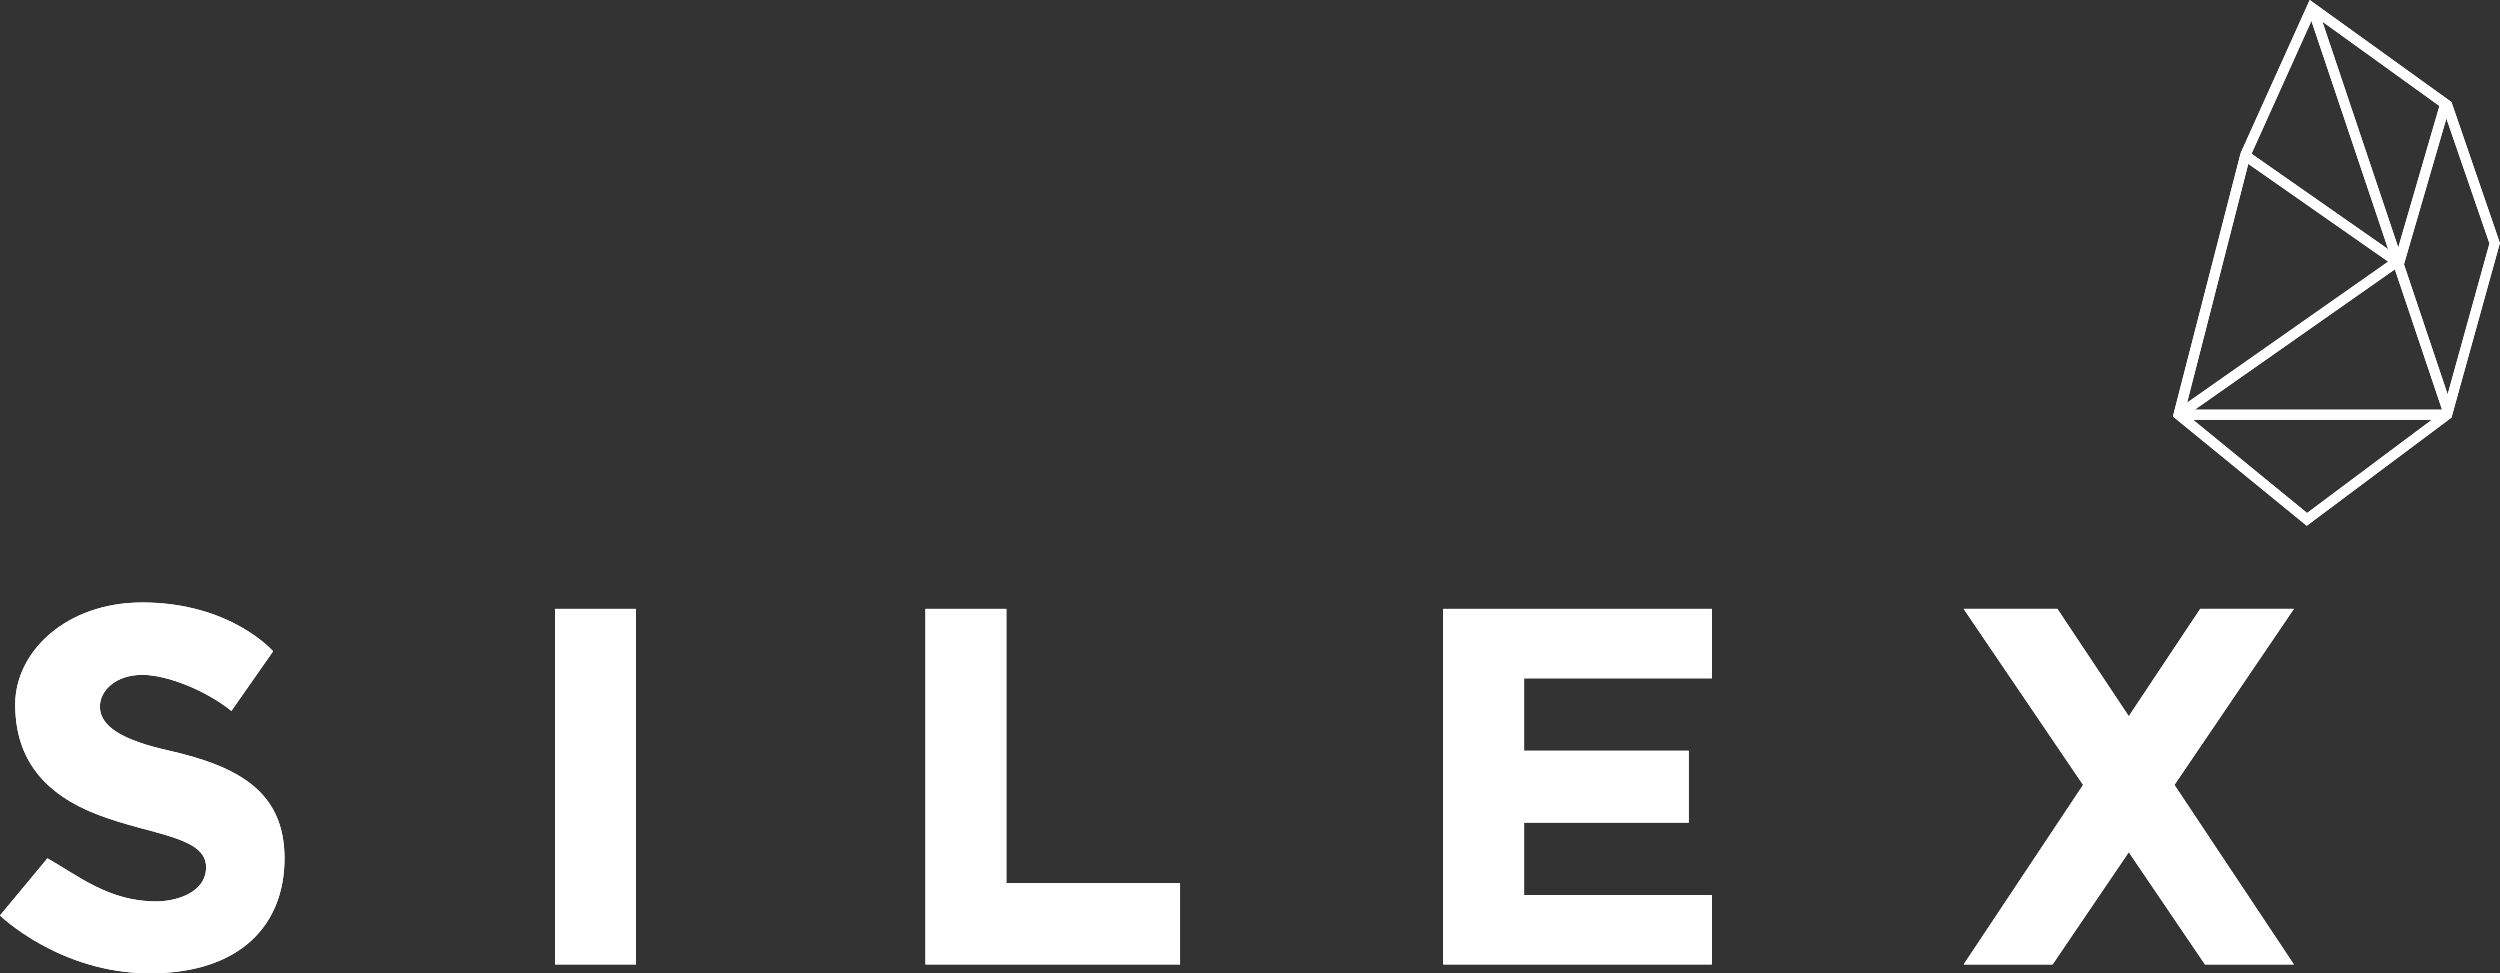 <svg width="131" height="51" viewBox="0 0 131 51" fill="none" xmlns="http://www.w3.org/2000/svg">
<rect x="0" y="0" width="131" height="51" fill="#333333" stroke="none"/>
<g clip-path="url(#clip0_898_68128)">
<path d="M2.485 44.977L0 47.971C0 47.971 3.113 51.002 7.85 51.002C12.587 51.002 14.908 48.471 14.908 44.977C14.908 41.483 12.498 40.153 8.81 39.321C6.483 38.797 5.234 38.091 5.234 37.027C5.234 36.16 6.095 35.362 7.452 35.362C8.81 35.362 10.865 36.228 12.124 37.253L14.31 34.127C14.31 34.127 12.09 31.57 7.454 31.57C3.447 31.57 0.797 34.164 0.797 36.909C0.797 39.798 2.343 41.617 5.103 42.681C7.91 43.765 10.8 43.813 10.8 45.442C10.798 46.807 9.176 47.235 8.182 47.235C5.697 47.235 4.082 45.875 2.485 44.977Z" fill="white"/>
<path d="M33.324 31.906H29.084V50.537H33.324V31.906Z" fill="white"/>
<path d="M52.733 31.906H48.493V46.279V50.537H52.733H61.834V46.279H52.733V31.906Z" fill="white"/>
<path d="M89.701 35.544V31.906H79.863H75.623V35.544V39.339V43.106V46.899V50.537H79.863H89.701V46.899H79.863V43.106H88.489V39.339H79.863V35.544H89.701Z" fill="white"/>
<path d="M120.198 31.906H115.291L111.548 37.532L107.807 31.906H102.897L109.155 41.129L102.897 50.537H107.555L111.548 44.653L115.541 50.537H120.198L113.94 41.129L120.198 31.906Z" fill="white"/>
<path d="M128.456 5.348L121.029 0L117.41 8.021L113.86 21.822L120.873 27.549L128.456 21.882L130.993 12.736L128.456 5.348ZM130.448 12.759L128.256 20.667L125.966 13.852L128.19 6.203L130.448 12.759ZM125.141 13.061L117.978 8.057L121.118 1.093L125.141 13.061ZM121.691 1.132L127.826 5.553L125.668 12.972L121.691 1.132ZM127.963 21.465H115.007L125.491 14.112L127.963 21.465ZM117.809 8.586L125.141 13.709L114.602 21.102L117.809 8.586ZM114.913 21.996H127.431L120.89 26.882L114.913 21.996Z" fill="white"/>
<path d="M2.485 44.977L0 47.971C0 47.971 3.113 51.002 7.85 51.002C12.587 51.002 14.908 48.471 14.908 44.977C14.908 41.483 12.498 40.153 8.81 39.321C6.483 38.797 5.234 38.091 5.234 37.027C5.234 36.16 6.095 35.362 7.452 35.362C8.81 35.362 10.865 36.228 12.124 37.253L14.31 34.127C14.31 34.127 12.09 31.57 7.454 31.57C3.447 31.57 0.797 34.164 0.797 36.909C0.797 39.798 2.343 41.617 5.103 42.681C7.91 43.765 10.8 43.813 10.8 45.442C10.798 46.807 9.176 47.235 8.182 47.235C5.697 47.235 4.082 45.875 2.485 44.977Z" fill="white"/>
<path d="M33.324 31.906H29.084V50.537H33.324V31.906Z" fill="white"/>
<path d="M52.733 31.906H48.493V46.279V50.537H52.733H61.834V46.279H52.733V31.906Z" fill="white"/>
<path d="M89.701 35.544V31.906H79.863H75.623V35.544V39.339V43.106V46.899V50.537H79.863H89.701V46.899H79.863V43.106H88.489V39.339H79.863V35.544H89.701Z" fill="white"/>
<path d="M120.198 31.906H115.291L111.548 37.532L107.807 31.906H102.897L109.155 41.129L102.897 50.537H107.555L111.548 44.653L115.541 50.537H120.198L113.94 41.129L120.198 31.906Z" fill="white"/>
<path d="M128.457 5.348L121.03 0L117.411 8.021L113.861 21.822L120.874 27.549L128.457 21.882L130.994 12.736L128.457 5.348ZM130.449 12.759L128.257 20.667L125.967 13.852L128.191 6.203L130.449 12.759ZM125.142 13.061L117.979 8.057L121.119 1.093L125.142 13.061ZM121.692 1.132L127.827 5.553L125.669 12.972L121.692 1.132ZM127.964 21.465H115.008L125.492 14.112L127.964 21.465ZM117.81 8.586L125.142 13.709L114.603 21.102L117.81 8.586ZM114.914 21.996H127.431L120.891 26.882L114.914 21.996Z" fill="white"/>
</g>
<defs>
<clipPath id="clip0_898_68128">
<rect width="131" height="51" fill="white"/>
</clipPath>
</defs>
</svg>
